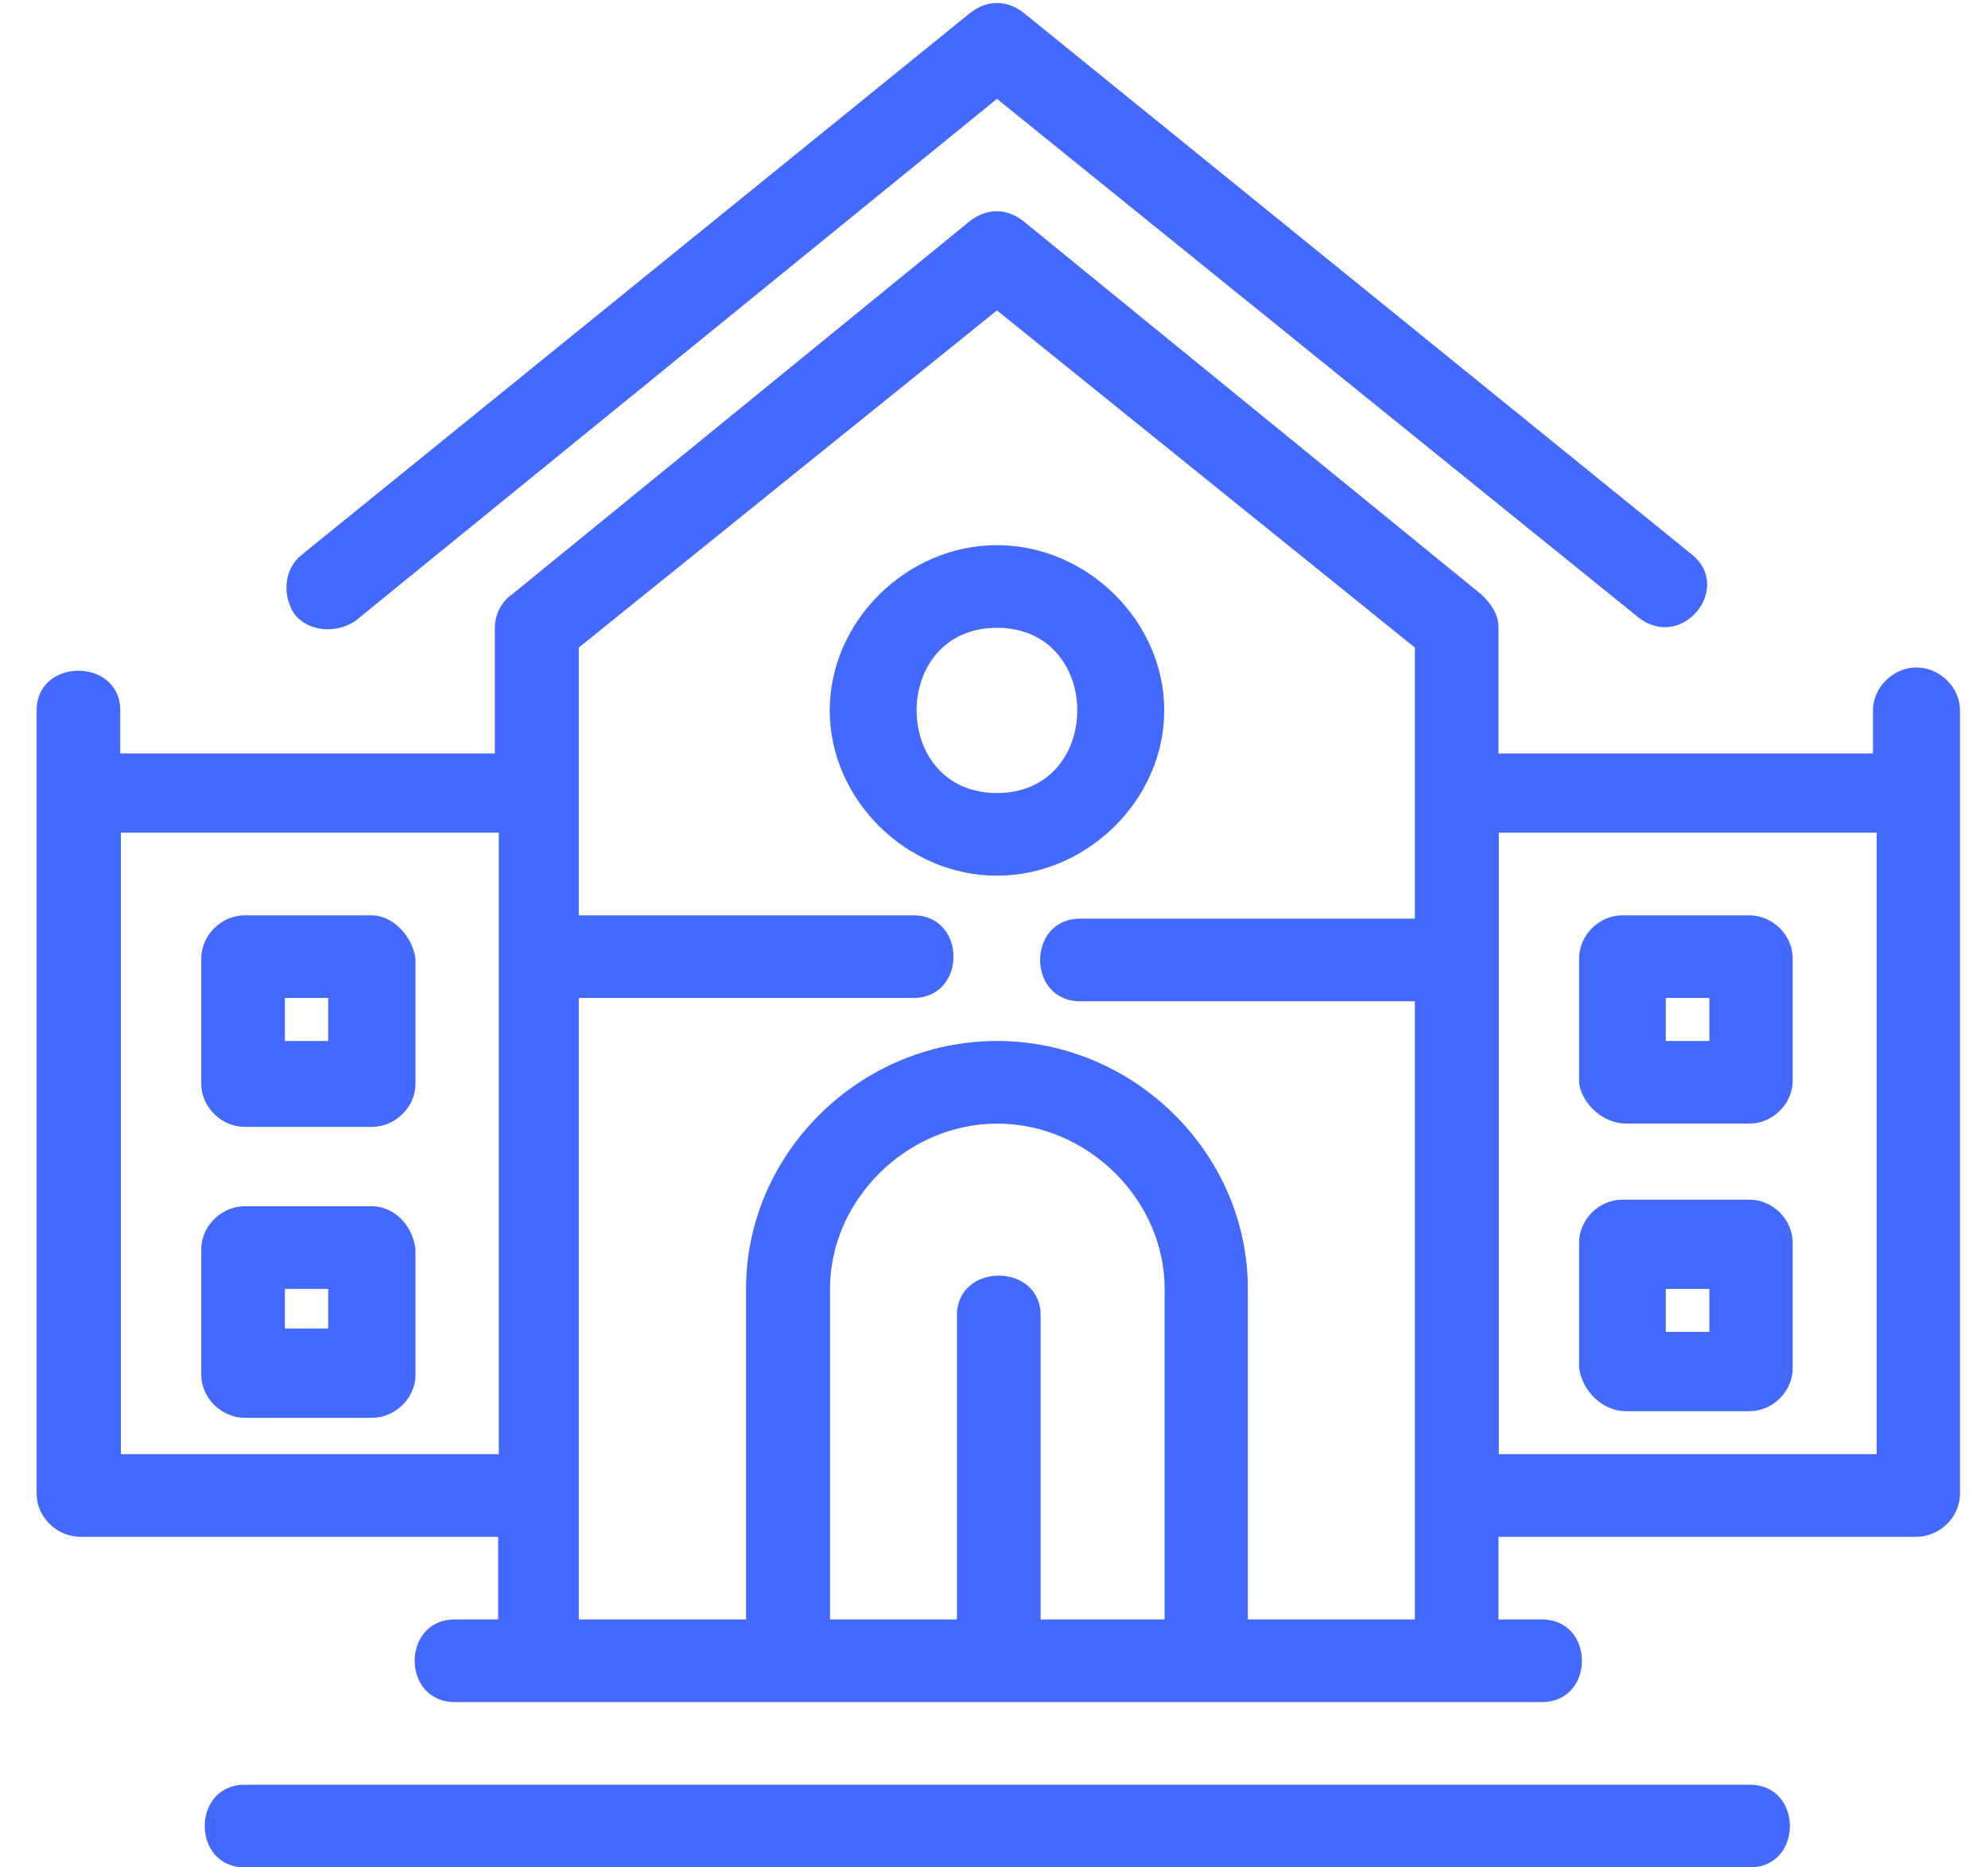<svg width="33" height="31" viewBox="0 0 33 31" fill="none" xmlns="http://www.w3.org/2000/svg">
  <path
    d="M19.326 11.794C19.326 10.312 18.047 9.05 16.549 9.05C15.051 9.05 13.773 10.312 13.773 11.794C13.773 13.275 15.051 14.537 16.549 14.537C18.047 14.537 19.326 13.275 19.326 11.794ZM16.549 13.165C14.771 13.165 14.771 10.422 16.549 10.422C18.327 10.422 18.327 13.165 16.549 13.165Z"
    fill="#4469FF" />
  <path
    d="M4.894 10.202C5.113 10.476 5.558 10.531 5.893 10.312L16.549 1.641L27.206 10.257C27.931 10.806 28.759 9.763 28.095 9.214L16.994 0.214C16.714 -0.005 16.385 -0.005 16.105 0.214L5.004 9.214C4.724 9.434 4.669 9.873 4.894 10.202C5.168 10.476 4.669 9.873 4.894 10.202Z"
    fill="#4469FF" />
  <path
    d="M31.816 11.08C31.426 11.08 31.091 11.409 31.091 11.793V12.507H24.874V10.421C24.874 10.202 24.764 10.037 24.594 9.872L16.988 3.671C16.709 3.452 16.379 3.452 16.099 3.671L8.494 9.872C8.329 9.982 8.214 10.202 8.214 10.421V12.507H1.996V11.793C1.996 10.915 0.608 10.915 0.608 11.793V24.799C0.608 25.183 0.943 25.512 1.332 25.512H8.269V26.884H7.55C6.661 26.884 6.661 28.256 7.55 28.256H25.593C26.482 28.256 26.482 26.884 25.593 26.884H24.874V25.512H31.81C32.2 25.512 32.535 25.183 32.535 24.799V11.793C32.535 11.409 32.2 11.08 31.81 11.08H31.816ZM2.007 24.14V13.823H8.28V24.14H2.007ZM17.274 26.884V21.835C17.274 20.957 15.885 20.957 15.885 21.835V26.884H13.778V21.396C13.778 19.915 15.057 18.653 16.555 18.653C18.053 18.653 19.332 19.915 19.332 21.396V26.884H17.279H17.274ZM20.714 26.884V21.396C20.714 19.146 18.827 17.281 16.549 17.281C14.272 17.281 12.384 19.146 12.384 21.396V26.884H9.608V16.567H15.161C16.05 16.567 16.05 15.195 15.161 15.195H9.608V10.75L16.549 5.153L23.486 10.75V15.25H17.932C17.043 15.25 17.043 16.622 17.932 16.622H23.486V26.884H20.709H20.714ZM31.152 24.14H24.88V13.823H31.152V24.14Z"
    fill="#4469FF" />
  <path
    d="M6.172 15.195H4.065C3.676 15.195 3.341 15.525 3.341 15.909V17.994C3.341 18.378 3.676 18.707 4.065 18.707H6.172C6.562 18.707 6.897 18.378 6.897 17.994V15.909C6.842 15.525 6.507 15.195 6.172 15.195ZM5.448 17.281H4.729V16.567H5.448V17.281Z"
    fill="#4469FF" />
  <path
    d="M6.172 20.024H4.065C3.676 20.024 3.341 20.354 3.341 20.738V22.823C3.341 23.207 3.676 23.537 4.065 23.537H6.172C6.562 23.537 6.897 23.207 6.897 22.823V20.738C6.842 20.299 6.507 20.024 6.172 20.024ZM5.448 22.055H4.729V21.396H5.448V22.055Z"
    fill="#4469FF" />
  <path
    d="M26.987 18.652H29.039C29.429 18.652 29.758 18.323 29.758 17.939V15.909C29.758 15.525 29.424 15.195 29.039 15.195H26.932C26.543 15.195 26.213 15.525 26.213 15.909V17.994C26.268 18.323 26.603 18.652 26.992 18.652H26.987ZM27.651 16.567H28.375V17.281H27.651V16.567Z"
    fill="#4469FF" />
  <path
    d="M26.987 23.427H29.039C29.429 23.427 29.758 23.098 29.758 22.714V20.628C29.758 20.244 29.424 19.915 29.039 19.915H26.932C26.543 19.915 26.213 20.244 26.213 20.628V22.714C26.268 23.098 26.603 23.427 26.992 23.427H26.987ZM27.651 21.397H28.375V22.11H27.651V21.397Z"
    fill="#4469FF" />
  <path
    d="M29.045 29.628H4.065C3.176 29.628 3.176 31 4.065 31H29.045C29.934 31 29.934 29.628 29.045 29.628Z"
    fill="#4469FF" />
</svg>

